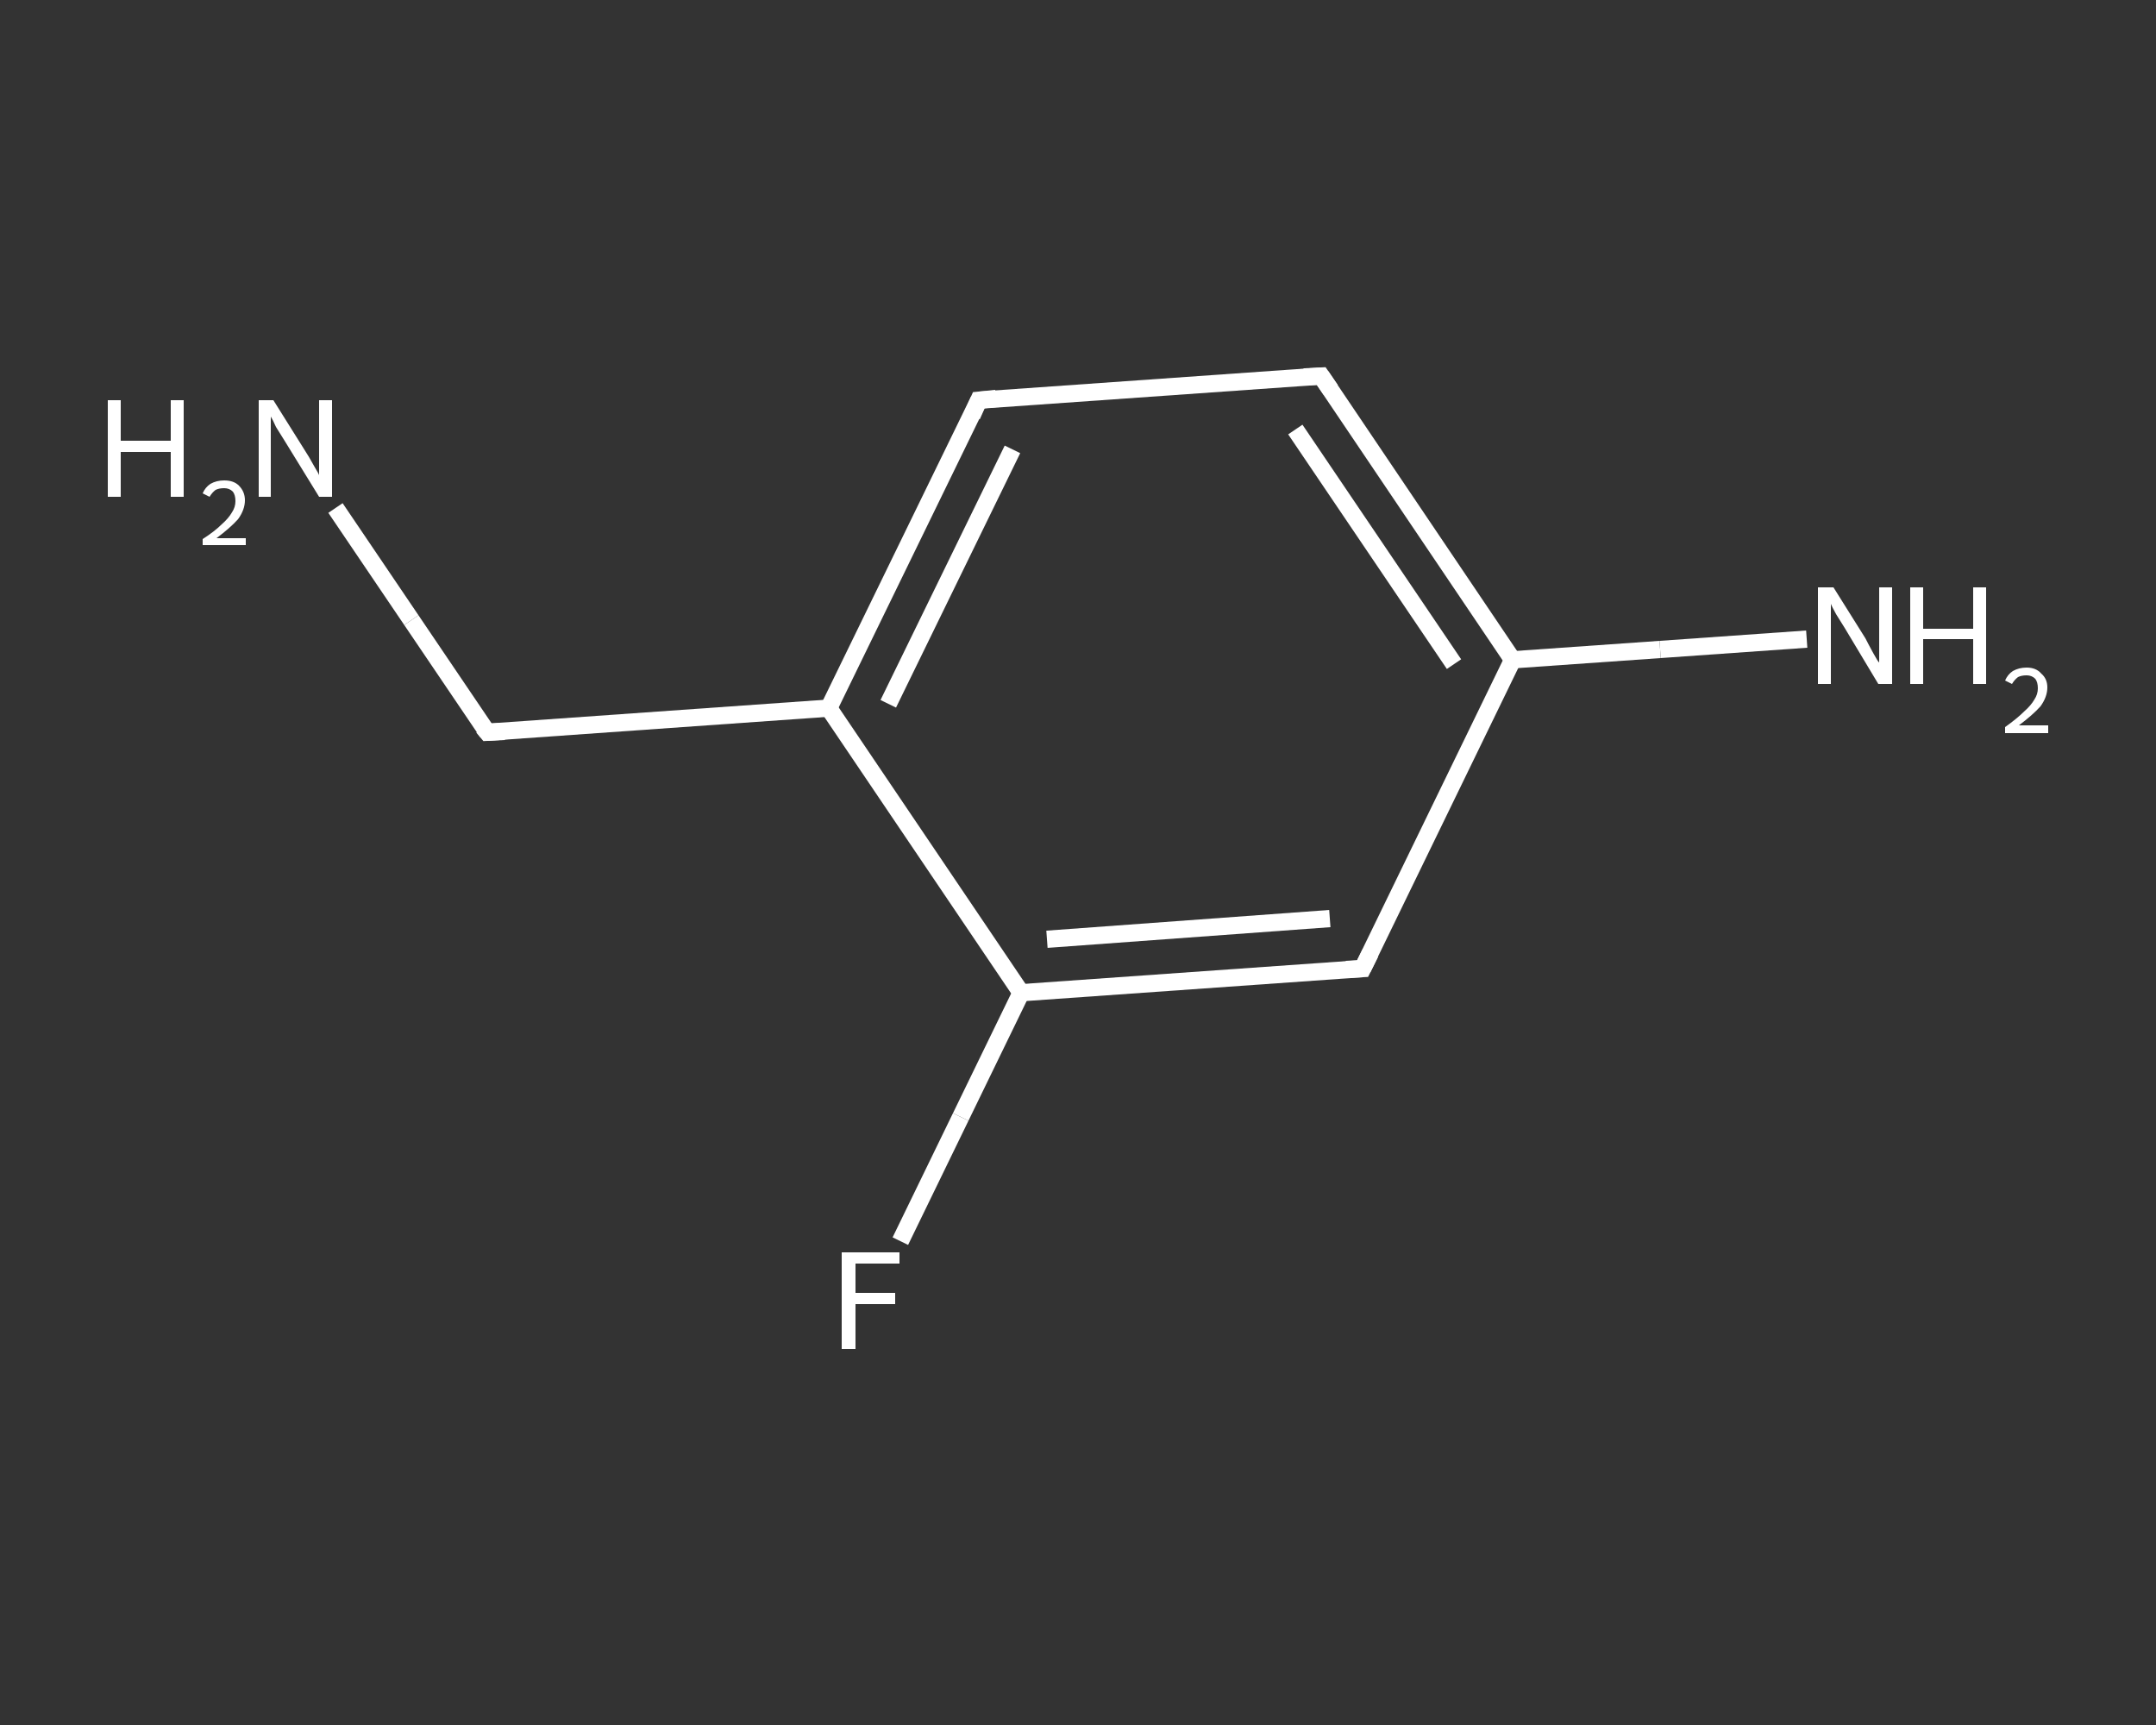 <?xml version='1.0' encoding='iso-8859-1'?>
<svg version='1.1' baseProfile='full'
              xmlns='http://www.w3.org/2000/svg'
                      xmlns:rdkit='http://www.rdkit.org/xml'
                      xmlns:xlink='http://www.w3.org/1999/xlink'
                  xml:space='preserve'
width='250px' height='200px' viewBox='0 0 250 200'>
<rect x="0" y="0" width="250" height="200" fill="#333333" stroke="none"/>
<!-- END OF HEADER -->
<rect style='opacity:1.0;fill:transparent;stroke:none' width='250.0' height='200.0' x='0.0' y='0.0'> </rect>
<path class='bond-0 atom-0 atom-1' d='M 38.9,58.9 L 47.7,71.9' style='fill:none;fill-rule:evenodd;stroke:#FFFFFF;stroke-width:2.0px;stroke-linecap:butt;stroke-linejoin:miter;stroke-opacity:1' />
<path class='bond-0 atom-0 atom-1' d='M 47.7,71.9 L 56.5,84.9' style='fill:none;fill-rule:evenodd;stroke:#FFFFFF;stroke-width:2.0px;stroke-linecap:butt;stroke-linejoin:miter;stroke-opacity:1' />
<path class='bond-1 atom-1 atom-2' d='M 56.5,84.9 L 96.1,82.1' style='fill:none;fill-rule:evenodd;stroke:#FFFFFF;stroke-width:2.0px;stroke-linecap:butt;stroke-linejoin:miter;stroke-opacity:1' />
<path class='bond-2 atom-2 atom-3' d='M 96.1,82.1 L 113.5,46.4' style='fill:none;fill-rule:evenodd;stroke:#FFFFFF;stroke-width:2.0px;stroke-linecap:butt;stroke-linejoin:miter;stroke-opacity:1' />
<path class='bond-2 atom-2 atom-3' d='M 103.0,81.6 L 117.4,52.1' style='fill:none;fill-rule:evenodd;stroke:#FFFFFF;stroke-width:2.0px;stroke-linecap:butt;stroke-linejoin:miter;stroke-opacity:1' />
<path class='bond-3 atom-3 atom-4' d='M 113.5,46.4 L 153.2,43.6' style='fill:none;fill-rule:evenodd;stroke:#FFFFFF;stroke-width:2.0px;stroke-linecap:butt;stroke-linejoin:miter;stroke-opacity:1' />
<path class='bond-4 atom-4 atom-5' d='M 153.2,43.6 L 175.4,76.5' style='fill:none;fill-rule:evenodd;stroke:#FFFFFF;stroke-width:2.0px;stroke-linecap:butt;stroke-linejoin:miter;stroke-opacity:1' />
<path class='bond-4 atom-4 atom-5' d='M 150.2,49.8 L 168.6,77.0' style='fill:none;fill-rule:evenodd;stroke:#FFFFFF;stroke-width:2.0px;stroke-linecap:butt;stroke-linejoin:miter;stroke-opacity:1' />
<path class='bond-5 atom-5 atom-6' d='M 175.4,76.5 L 192.5,75.3' style='fill:none;fill-rule:evenodd;stroke:#FFFFFF;stroke-width:2.0px;stroke-linecap:butt;stroke-linejoin:miter;stroke-opacity:1' />
<path class='bond-5 atom-5 atom-6' d='M 192.5,75.3 L 209.5,74.1' style='fill:none;fill-rule:evenodd;stroke:#FFFFFF;stroke-width:2.0px;stroke-linecap:butt;stroke-linejoin:miter;stroke-opacity:1' />
<path class='bond-6 atom-5 atom-7' d='M 175.4,76.5 L 158.0,112.3' style='fill:none;fill-rule:evenodd;stroke:#FFFFFF;stroke-width:2.0px;stroke-linecap:butt;stroke-linejoin:miter;stroke-opacity:1' />
<path class='bond-7 atom-7 atom-8' d='M 158.0,112.3 L 118.4,115.1' style='fill:none;fill-rule:evenodd;stroke:#FFFFFF;stroke-width:2.0px;stroke-linecap:butt;stroke-linejoin:miter;stroke-opacity:1' />
<path class='bond-7 atom-7 atom-8' d='M 154.2,106.5 L 121.4,108.9' style='fill:none;fill-rule:evenodd;stroke:#FFFFFF;stroke-width:2.0px;stroke-linecap:butt;stroke-linejoin:miter;stroke-opacity:1' />
<path class='bond-8 atom-8 atom-9' d='M 118.4,115.1 L 111.4,129.5' style='fill:none;fill-rule:evenodd;stroke:#FFFFFF;stroke-width:2.0px;stroke-linecap:butt;stroke-linejoin:miter;stroke-opacity:1' />
<path class='bond-8 atom-8 atom-9' d='M 111.4,129.5 L 104.4,143.9' style='fill:none;fill-rule:evenodd;stroke:#FFFFFF;stroke-width:2.0px;stroke-linecap:butt;stroke-linejoin:miter;stroke-opacity:1' />
<path class='bond-9 atom-8 atom-2' d='M 118.4,115.1 L 96.1,82.1' style='fill:none;fill-rule:evenodd;stroke:#FFFFFF;stroke-width:2.0px;stroke-linecap:butt;stroke-linejoin:miter;stroke-opacity:1' />
<path d='M 56.0,84.3 L 56.5,84.9 L 58.5,84.8' style='fill:none;stroke:#FFFFFF;stroke-width:2.0px;stroke-linecap:butt;stroke-linejoin:miter;stroke-opacity:1;' />
<path d='M 112.7,48.2 L 113.5,46.4 L 115.5,46.2' style='fill:none;stroke:#FFFFFF;stroke-width:2.0px;stroke-linecap:butt;stroke-linejoin:miter;stroke-opacity:1;' />
<path d='M 151.2,43.7 L 153.2,43.6 L 154.3,45.2' style='fill:none;stroke:#FFFFFF;stroke-width:2.0px;stroke-linecap:butt;stroke-linejoin:miter;stroke-opacity:1;' />
<path d='M 158.9,110.5 L 158.0,112.3 L 156.1,112.4' style='fill:none;stroke:#FFFFFF;stroke-width:2.0px;stroke-linecap:butt;stroke-linejoin:miter;stroke-opacity:1;' />
<path class='atom-0' d='M 12.5 46.4
L 14.0 46.4
L 14.0 51.1
L 19.8 51.1
L 19.8 46.4
L 21.3 46.4
L 21.3 57.6
L 19.8 57.6
L 19.8 52.4
L 14.0 52.4
L 14.0 57.6
L 12.5 57.6
L 12.5 46.4
' fill='#FFFFFF'/>
<path class='atom-0' d='M 23.5 57.2
Q 23.8 56.5, 24.4 56.1
Q 25.1 55.7, 26.0 55.7
Q 27.1 55.7, 27.7 56.3
Q 28.4 57.0, 28.4 58.0
Q 28.4 59.1, 27.6 60.2
Q 26.7 61.2, 25.1 62.4
L 28.5 62.4
L 28.5 63.2
L 23.5 63.2
L 23.5 62.5
Q 24.9 61.6, 25.7 60.8
Q 26.5 60.1, 26.9 59.4
Q 27.3 58.8, 27.3 58.1
Q 27.3 57.4, 27.0 57.0
Q 26.6 56.6, 26.0 56.6
Q 25.4 56.6, 25.0 56.8
Q 24.6 57.1, 24.3 57.6
L 23.5 57.2
' fill='#FFFFFF'/>
<path class='atom-0' d='M 31.7 46.4
L 35.4 52.3
Q 35.8 52.9, 36.4 54.0
Q 37.0 55.0, 37.0 55.1
L 37.0 46.4
L 38.5 46.4
L 38.5 57.6
L 37.0 57.6
L 33.0 51.1
Q 32.5 50.3, 32.0 49.5
Q 31.6 48.6, 31.4 48.3
L 31.4 57.6
L 30.0 57.6
L 30.0 46.4
L 31.7 46.4
' fill='#FFFFFF'/>
<path class='atom-6' d='M 212.6 68.1
L 216.3 74.0
Q 216.6 74.6, 217.2 75.7
Q 217.8 76.8, 217.9 76.8
L 217.9 68.1
L 219.4 68.1
L 219.4 79.3
L 217.8 79.3
L 213.9 72.8
Q 213.4 72.0, 212.9 71.2
Q 212.4 70.3, 212.3 70.0
L 212.3 79.3
L 210.8 79.3
L 210.8 68.1
L 212.6 68.1
' fill='#FFFFFF'/>
<path class='atom-6' d='M 221.5 68.1
L 223.0 68.1
L 223.0 72.9
L 228.8 72.9
L 228.8 68.1
L 230.3 68.1
L 230.3 79.3
L 228.8 79.3
L 228.8 74.1
L 223.0 74.1
L 223.0 79.3
L 221.5 79.3
L 221.5 68.1
' fill='#FFFFFF'/>
<path class='atom-6' d='M 232.5 78.9
Q 232.8 78.2, 233.4 77.8
Q 234.1 77.4, 235.0 77.4
Q 236.1 77.4, 236.7 78.1
Q 237.4 78.7, 237.4 79.7
Q 237.4 80.8, 236.6 81.9
Q 235.7 82.9, 234.1 84.1
L 237.5 84.1
L 237.5 85.0
L 232.5 85.0
L 232.5 84.3
Q 233.9 83.3, 234.7 82.5
Q 235.5 81.8, 235.9 81.1
Q 236.3 80.5, 236.3 79.8
Q 236.3 79.1, 236.0 78.7
Q 235.6 78.3, 235.0 78.3
Q 234.4 78.3, 234.0 78.5
Q 233.6 78.8, 233.3 79.3
L 232.5 78.9
' fill='#FFFFFF'/>
<path class='atom-9' d='M 97.6 145.2
L 104.3 145.2
L 104.3 146.5
L 99.2 146.5
L 99.2 149.9
L 103.8 149.9
L 103.8 151.2
L 99.2 151.2
L 99.2 156.4
L 97.6 156.4
L 97.6 145.2
' fill='#FFFFFF'/>
</svg>
